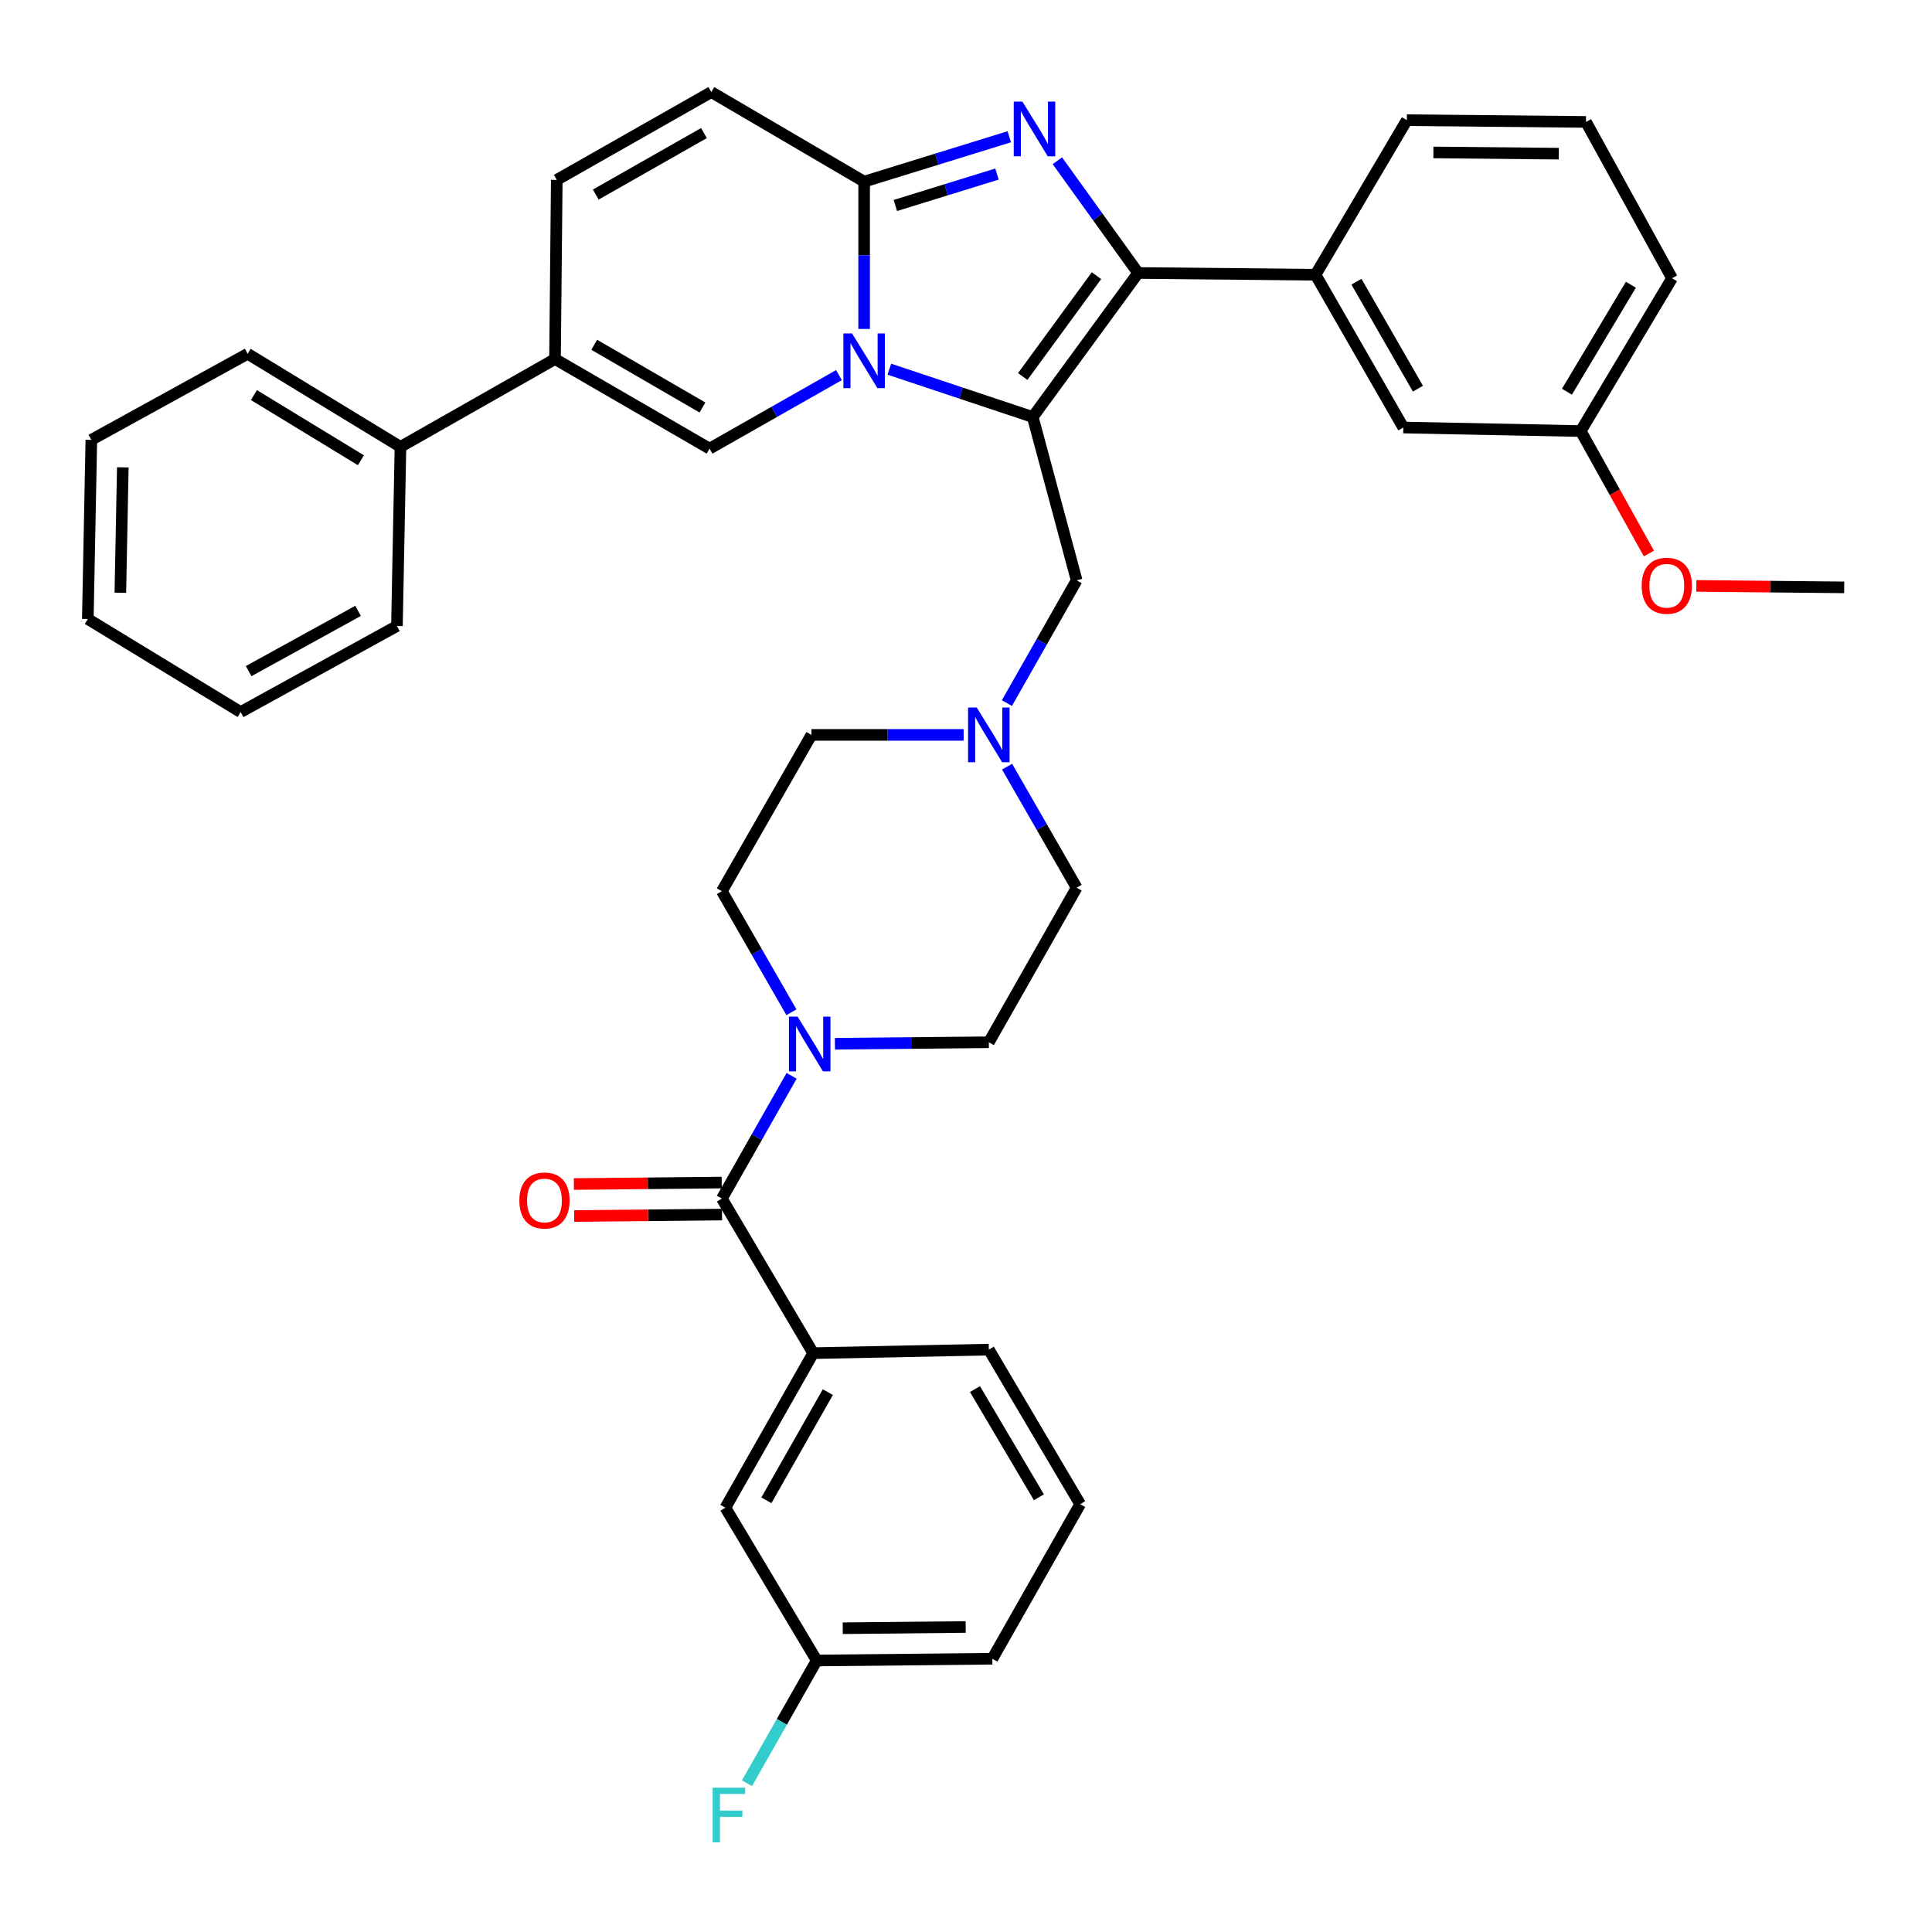 <?xml version='1.0' encoding='iso-8859-1'?>
<svg version='1.1' baseProfile='full'
              xmlns='http://www.w3.org/2000/svg'
                      xmlns:rdkit='http://www.rdkit.org/xml'
                      xmlns:xlink='http://www.w3.org/1999/xlink'
                  xml:space='preserve'
width='1000px' height='1000px' viewBox='0 0 1000 1000'>
<!-- END OF HEADER -->
<rect style='opacity:1.0;fill:#FFFFFF;stroke:none' width='1000' height='1000' x='0' y='0'> </rect>
<path class='bond-0' d='M 521.266,396.821 L 539.269,428.148' style='fill:none;fill-rule:evenodd;stroke:#0000FF;stroke-width:6px;stroke-linecap:butt;stroke-linejoin:miter;stroke-opacity:1' />
<path class='bond-0' d='M 539.269,428.148 L 557.273,459.474' style='fill:none;fill-rule:evenodd;stroke:#000000;stroke-width:6px;stroke-linecap:butt;stroke-linejoin:miter;stroke-opacity:1' />
<path class='bond-1' d='M 498.782,380.381 L 459.393,380.381' style='fill:none;fill-rule:evenodd;stroke:#0000FF;stroke-width:6px;stroke-linecap:butt;stroke-linejoin:miter;stroke-opacity:1' />
<path class='bond-1' d='M 459.393,380.381 L 420.004,380.381' style='fill:none;fill-rule:evenodd;stroke:#000000;stroke-width:6px;stroke-linecap:butt;stroke-linejoin:miter;stroke-opacity:1' />
<path class='bond-2' d='M 521.17,363.92 L 539.221,332.153' style='fill:none;fill-rule:evenodd;stroke:#0000FF;stroke-width:6px;stroke-linecap:butt;stroke-linejoin:miter;stroke-opacity:1' />
<path class='bond-2' d='M 539.221,332.153 L 557.273,300.385' style='fill:none;fill-rule:evenodd;stroke:#000000;stroke-width:6px;stroke-linecap:butt;stroke-linejoin:miter;stroke-opacity:1' />
<path class='bond-3' d='M 409.645,523.941 L 391.641,492.614' style='fill:none;fill-rule:evenodd;stroke:#0000FF;stroke-width:6px;stroke-linecap:butt;stroke-linejoin:miter;stroke-opacity:1' />
<path class='bond-3' d='M 391.641,492.614 L 373.638,461.287' style='fill:none;fill-rule:evenodd;stroke:#000000;stroke-width:6px;stroke-linecap:butt;stroke-linejoin:miter;stroke-opacity:1' />
<path class='bond-4' d='M 432.151,540.253 L 471.984,539.861' style='fill:none;fill-rule:evenodd;stroke:#0000FF;stroke-width:6px;stroke-linecap:butt;stroke-linejoin:miter;stroke-opacity:1' />
<path class='bond-4' d='M 471.984,539.861 L 511.817,539.47' style='fill:none;fill-rule:evenodd;stroke:#000000;stroke-width:6px;stroke-linecap:butt;stroke-linejoin:miter;stroke-opacity:1' />
<path class='bond-5' d='M 409.74,556.841 L 391.689,588.609' style='fill:none;fill-rule:evenodd;stroke:#0000FF;stroke-width:6px;stroke-linecap:butt;stroke-linejoin:miter;stroke-opacity:1' />
<path class='bond-5' d='M 391.689,588.609 L 373.638,620.377' style='fill:none;fill-rule:evenodd;stroke:#000000;stroke-width:6px;stroke-linecap:butt;stroke-linejoin:miter;stroke-opacity:1' />
<path class='bond-6' d='M 557.273,459.474 L 511.817,539.47' style='fill:none;fill-rule:evenodd;stroke:#000000;stroke-width:6px;stroke-linecap:butt;stroke-linejoin:miter;stroke-opacity:1' />
<path class='bond-7' d='M 420.004,380.381 L 373.638,461.287' style='fill:none;fill-rule:evenodd;stroke:#000000;stroke-width:6px;stroke-linecap:butt;stroke-linejoin:miter;stroke-opacity:1' />
<path class='bond-8' d='M 557.273,300.385 L 534.549,215.843' style='fill:none;fill-rule:evenodd;stroke:#000000;stroke-width:6px;stroke-linecap:butt;stroke-linejoin:miter;stroke-opacity:1' />
<path class='bond-9' d='M 373.638,620.377 L 420.906,700.382' style='fill:none;fill-rule:evenodd;stroke:#000000;stroke-width:6px;stroke-linecap:butt;stroke-linejoin:miter;stroke-opacity:1' />
<path class='bond-10' d='M 373.555,612.094 L 335.292,612.474' style='fill:none;fill-rule:evenodd;stroke:#000000;stroke-width:6px;stroke-linecap:butt;stroke-linejoin:miter;stroke-opacity:1' />
<path class='bond-10' d='M 335.292,612.474 L 297.029,612.854' style='fill:none;fill-rule:evenodd;stroke:#FF0000;stroke-width:6px;stroke-linecap:butt;stroke-linejoin:miter;stroke-opacity:1' />
<path class='bond-10' d='M 373.72,628.66 L 335.457,629.039' style='fill:none;fill-rule:evenodd;stroke:#000000;stroke-width:6px;stroke-linecap:butt;stroke-linejoin:miter;stroke-opacity:1' />
<path class='bond-10' d='M 335.457,629.039 L 297.193,629.419' style='fill:none;fill-rule:evenodd;stroke:#FF0000;stroke-width:6px;stroke-linecap:butt;stroke-linejoin:miter;stroke-opacity:1' />
<path class='bond-11' d='M 420.906,700.382 L 375.46,780.378' style='fill:none;fill-rule:evenodd;stroke:#000000;stroke-width:6px;stroke-linecap:butt;stroke-linejoin:miter;stroke-opacity:1' />
<path class='bond-11' d='M 428.493,720.564 L 396.681,776.561' style='fill:none;fill-rule:evenodd;stroke:#000000;stroke-width:6px;stroke-linecap:butt;stroke-linejoin:miter;stroke-opacity:1' />
<path class='bond-12' d='M 420.906,700.382 L 511.817,698.56' style='fill:none;fill-rule:evenodd;stroke:#000000;stroke-width:6px;stroke-linecap:butt;stroke-linejoin:miter;stroke-opacity:1' />
<path class='bond-13' d='M 368.18,47.66 L 288.184,93.116' style='fill:none;fill-rule:evenodd;stroke:#000000;stroke-width:6px;stroke-linecap:butt;stroke-linejoin:miter;stroke-opacity:1' />
<path class='bond-13' d='M 364.365,68.882 L 308.368,100.701' style='fill:none;fill-rule:evenodd;stroke:#000000;stroke-width:6px;stroke-linecap:butt;stroke-linejoin:miter;stroke-opacity:1' />
<path class='bond-14' d='M 368.18,47.66 L 447.274,94.017' style='fill:none;fill-rule:evenodd;stroke:#000000;stroke-width:6px;stroke-linecap:butt;stroke-linejoin:miter;stroke-opacity:1' />
<path class='bond-15' d='M 288.184,93.116 L 287.273,185.84' style='fill:none;fill-rule:evenodd;stroke:#000000;stroke-width:6px;stroke-linecap:butt;stroke-linejoin:miter;stroke-opacity:1' />
<path class='bond-16' d='M 287.273,185.84 L 207.277,231.295' style='fill:none;fill-rule:evenodd;stroke:#000000;stroke-width:6px;stroke-linecap:butt;stroke-linejoin:miter;stroke-opacity:1' />
<path class='bond-17' d='M 287.273,185.84 L 367.278,232.206' style='fill:none;fill-rule:evenodd;stroke:#000000;stroke-width:6px;stroke-linecap:butt;stroke-linejoin:miter;stroke-opacity:1' />
<path class='bond-17' d='M 307.581,178.462 L 363.584,210.918' style='fill:none;fill-rule:evenodd;stroke:#000000;stroke-width:6px;stroke-linecap:butt;stroke-linejoin:miter;stroke-opacity:1' />
<path class='bond-18' d='M 367.278,232.206 L 400.756,213.183' style='fill:none;fill-rule:evenodd;stroke:#000000;stroke-width:6px;stroke-linecap:butt;stroke-linejoin:miter;stroke-opacity:1' />
<path class='bond-18' d='M 400.756,213.183 L 434.234,194.16' style='fill:none;fill-rule:evenodd;stroke:#0000FF;stroke-width:6px;stroke-linecap:butt;stroke-linejoin:miter;stroke-opacity:1' />
<path class='bond-19' d='M 522.404,70.783 L 484.839,82.4' style='fill:none;fill-rule:evenodd;stroke:#0000FF;stroke-width:6px;stroke-linecap:butt;stroke-linejoin:miter;stroke-opacity:1' />
<path class='bond-19' d='M 484.839,82.4 L 447.274,94.017' style='fill:none;fill-rule:evenodd;stroke:#000000;stroke-width:6px;stroke-linecap:butt;stroke-linejoin:miter;stroke-opacity:1' />
<path class='bond-19' d='M 516.029,90.095 L 489.733,98.227' style='fill:none;fill-rule:evenodd;stroke:#0000FF;stroke-width:6px;stroke-linecap:butt;stroke-linejoin:miter;stroke-opacity:1' />
<path class='bond-19' d='M 489.733,98.227 L 463.438,106.359' style='fill:none;fill-rule:evenodd;stroke:#000000;stroke-width:6px;stroke-linecap:butt;stroke-linejoin:miter;stroke-opacity:1' />
<path class='bond-20' d='M 547.292,83.204 L 568.19,112.25' style='fill:none;fill-rule:evenodd;stroke:#0000FF;stroke-width:6px;stroke-linecap:butt;stroke-linejoin:miter;stroke-opacity:1' />
<path class='bond-20' d='M 568.19,112.25 L 589.089,141.295' style='fill:none;fill-rule:evenodd;stroke:#000000;stroke-width:6px;stroke-linecap:butt;stroke-linejoin:miter;stroke-opacity:1' />
<path class='bond-21' d='M 447.274,94.017 L 447.274,132.145' style='fill:none;fill-rule:evenodd;stroke:#000000;stroke-width:6px;stroke-linecap:butt;stroke-linejoin:miter;stroke-opacity:1' />
<path class='bond-21' d='M 447.274,132.145 L 447.274,170.272' style='fill:none;fill-rule:evenodd;stroke:#0000FF;stroke-width:6px;stroke-linecap:butt;stroke-linejoin:miter;stroke-opacity:1' />
<path class='bond-22' d='M 460.314,191.097 L 497.432,203.47' style='fill:none;fill-rule:evenodd;stroke:#0000FF;stroke-width:6px;stroke-linecap:butt;stroke-linejoin:miter;stroke-opacity:1' />
<path class='bond-22' d='M 497.432,203.47 L 534.549,215.843' style='fill:none;fill-rule:evenodd;stroke:#000000;stroke-width:6px;stroke-linecap:butt;stroke-linejoin:miter;stroke-opacity:1' />
<path class='bond-23' d='M 534.549,215.843 L 589.089,141.295' style='fill:none;fill-rule:evenodd;stroke:#000000;stroke-width:6px;stroke-linecap:butt;stroke-linejoin:miter;stroke-opacity:1' />
<path class='bond-23' d='M 529.36,194.879 L 567.538,142.696' style='fill:none;fill-rule:evenodd;stroke:#000000;stroke-width:6px;stroke-linecap:butt;stroke-linejoin:miter;stroke-opacity:1' />
<path class='bond-24' d='M 589.089,141.295 L 680.911,142.206' style='fill:none;fill-rule:evenodd;stroke:#000000;stroke-width:6px;stroke-linecap:butt;stroke-linejoin:miter;stroke-opacity:1' />
<path class='bond-25' d='M 207.277,231.295 L 128.184,183.115' style='fill:none;fill-rule:evenodd;stroke:#000000;stroke-width:6px;stroke-linecap:butt;stroke-linejoin:miter;stroke-opacity:1' />
<path class='bond-25' d='M 186.795,238.216 L 131.43,204.49' style='fill:none;fill-rule:evenodd;stroke:#000000;stroke-width:6px;stroke-linecap:butt;stroke-linejoin:miter;stroke-opacity:1' />
<path class='bond-26' d='M 207.277,231.295 L 205.455,324.019' style='fill:none;fill-rule:evenodd;stroke:#000000;stroke-width:6px;stroke-linecap:butt;stroke-linejoin:miter;stroke-opacity:1' />
<path class='bond-27' d='M 680.911,142.206 L 726.366,221.291' style='fill:none;fill-rule:evenodd;stroke:#000000;stroke-width:6px;stroke-linecap:butt;stroke-linejoin:miter;stroke-opacity:1' />
<path class='bond-27' d='M 702.092,145.814 L 733.911,201.173' style='fill:none;fill-rule:evenodd;stroke:#000000;stroke-width:6px;stroke-linecap:butt;stroke-linejoin:miter;stroke-opacity:1' />
<path class='bond-28' d='M 680.911,142.206 L 728.179,62.202' style='fill:none;fill-rule:evenodd;stroke:#000000;stroke-width:6px;stroke-linecap:butt;stroke-linejoin:miter;stroke-opacity:1' />
<path class='bond-29' d='M 726.366,221.291 L 818.179,223.113' style='fill:none;fill-rule:evenodd;stroke:#000000;stroke-width:6px;stroke-linecap:butt;stroke-linejoin:miter;stroke-opacity:1' />
<path class='bond-30' d='M 818.179,223.113 L 835.827,254.807' style='fill:none;fill-rule:evenodd;stroke:#000000;stroke-width:6px;stroke-linecap:butt;stroke-linejoin:miter;stroke-opacity:1' />
<path class='bond-30' d='M 835.827,254.807 L 853.475,286.5' style='fill:none;fill-rule:evenodd;stroke:#FF0000;stroke-width:6px;stroke-linecap:butt;stroke-linejoin:miter;stroke-opacity:1' />
<path class='bond-31' d='M 818.179,223.113 L 865.448,144.019' style='fill:none;fill-rule:evenodd;stroke:#000000;stroke-width:6px;stroke-linecap:butt;stroke-linejoin:miter;stroke-opacity:1' />
<path class='bond-31' d='M 811.049,202.751 L 844.137,147.385' style='fill:none;fill-rule:evenodd;stroke:#000000;stroke-width:6px;stroke-linecap:butt;stroke-linejoin:miter;stroke-opacity:1' />
<path class='bond-32' d='M 878.019,303.261 L 916.282,303.64' style='fill:none;fill-rule:evenodd;stroke:#FF0000;stroke-width:6px;stroke-linecap:butt;stroke-linejoin:miter;stroke-opacity:1' />
<path class='bond-32' d='M 916.282,303.64 L 954.545,304.02' style='fill:none;fill-rule:evenodd;stroke:#000000;stroke-width:6px;stroke-linecap:butt;stroke-linejoin:miter;stroke-opacity:1' />
<path class='bond-33' d='M 728.179,62.202 L 820.903,63.113' style='fill:none;fill-rule:evenodd;stroke:#000000;stroke-width:6px;stroke-linecap:butt;stroke-linejoin:miter;stroke-opacity:1' />
<path class='bond-33' d='M 741.925,78.903 L 806.832,79.541' style='fill:none;fill-rule:evenodd;stroke:#000000;stroke-width:6px;stroke-linecap:butt;stroke-linejoin:miter;stroke-opacity:1' />
<path class='bond-34' d='M 820.903,63.113 L 865.448,144.019' style='fill:none;fill-rule:evenodd;stroke:#000000;stroke-width:6px;stroke-linecap:butt;stroke-linejoin:miter;stroke-opacity:1' />
<path class='bond-35' d='M 128.184,183.115 L 47.277,227.66' style='fill:none;fill-rule:evenodd;stroke:#000000;stroke-width:6px;stroke-linecap:butt;stroke-linejoin:miter;stroke-opacity:1' />
<path class='bond-36' d='M 205.455,324.019 L 124.548,368.563' style='fill:none;fill-rule:evenodd;stroke:#000000;stroke-width:6px;stroke-linecap:butt;stroke-linejoin:miter;stroke-opacity:1' />
<path class='bond-36' d='M 185.329,316.189 L 128.695,347.37' style='fill:none;fill-rule:evenodd;stroke:#000000;stroke-width:6px;stroke-linecap:butt;stroke-linejoin:miter;stroke-opacity:1' />
<path class='bond-37' d='M 47.277,227.66 L 45.455,320.384' style='fill:none;fill-rule:evenodd;stroke:#000000;stroke-width:6px;stroke-linecap:butt;stroke-linejoin:miter;stroke-opacity:1' />
<path class='bond-37' d='M 63.566,241.894 L 62.291,306.801' style='fill:none;fill-rule:evenodd;stroke:#000000;stroke-width:6px;stroke-linecap:butt;stroke-linejoin:miter;stroke-opacity:1' />
<path class='bond-38' d='M 124.548,368.563 L 45.455,320.384' style='fill:none;fill-rule:evenodd;stroke:#000000;stroke-width:6px;stroke-linecap:butt;stroke-linejoin:miter;stroke-opacity:1' />
<path class='bond-39' d='M 375.46,780.378 L 422.728,859.471' style='fill:none;fill-rule:evenodd;stroke:#000000;stroke-width:6px;stroke-linecap:butt;stroke-linejoin:miter;stroke-opacity:1' />
<path class='bond-40' d='M 422.728,859.471 L 404.677,891.239' style='fill:none;fill-rule:evenodd;stroke:#000000;stroke-width:6px;stroke-linecap:butt;stroke-linejoin:miter;stroke-opacity:1' />
<path class='bond-40' d='M 404.677,891.239 L 386.626,923.007' style='fill:none;fill-rule:evenodd;stroke:#33CCCC;stroke-width:6px;stroke-linecap:butt;stroke-linejoin:miter;stroke-opacity:1' />
<path class='bond-41' d='M 422.728,859.471 L 513.639,858.56' style='fill:none;fill-rule:evenodd;stroke:#000000;stroke-width:6px;stroke-linecap:butt;stroke-linejoin:miter;stroke-opacity:1' />
<path class='bond-41' d='M 436.199,842.769 L 499.837,842.132' style='fill:none;fill-rule:evenodd;stroke:#000000;stroke-width:6px;stroke-linecap:butt;stroke-linejoin:miter;stroke-opacity:1' />
<path class='bond-42' d='M 511.817,698.56 L 559.095,778.565' style='fill:none;fill-rule:evenodd;stroke:#000000;stroke-width:6px;stroke-linecap:butt;stroke-linejoin:miter;stroke-opacity:1' />
<path class='bond-42' d='M 504.647,718.988 L 537.741,774.992' style='fill:none;fill-rule:evenodd;stroke:#000000;stroke-width:6px;stroke-linecap:butt;stroke-linejoin:miter;stroke-opacity:1' />
<path class='bond-43' d='M 559.095,778.565 L 513.639,858.56' style='fill:none;fill-rule:evenodd;stroke:#000000;stroke-width:6px;stroke-linecap:butt;stroke-linejoin:miter;stroke-opacity:1' />
<path  class='atom-0' d='M 505.557 366.221
L 514.837 381.221
Q 515.757 382.701, 517.237 385.381
Q 518.717 388.061, 518.797 388.221
L 518.797 366.221
L 522.557 366.221
L 522.557 394.541
L 518.677 394.541
L 508.717 378.141
Q 507.557 376.221, 506.317 374.021
Q 505.117 371.821, 504.757 371.141
L 504.757 394.541
L 501.077 394.541
L 501.077 366.221
L 505.557 366.221
' fill='#0000FF'/>
<path  class='atom-1' d='M 412.833 526.221
L 422.113 541.221
Q 423.033 542.701, 424.513 545.381
Q 425.993 548.061, 426.073 548.221
L 426.073 526.221
L 429.833 526.221
L 429.833 554.541
L 425.953 554.541
L 415.993 538.141
Q 414.833 536.221, 413.593 534.021
Q 412.393 531.821, 412.033 531.141
L 412.033 554.541
L 408.353 554.541
L 408.353 526.221
L 412.833 526.221
' fill='#0000FF'/>
<path  class='atom-13' d='M 529.191 52.588
L 538.471 67.588
Q 539.391 69.068, 540.871 71.748
Q 542.351 74.428, 542.431 74.588
L 542.431 52.588
L 546.191 52.588
L 546.191 80.908
L 542.311 80.908
L 532.351 64.508
Q 531.191 62.588, 529.951 60.388
Q 528.751 58.188, 528.391 57.508
L 528.391 80.908
L 524.711 80.908
L 524.711 52.588
L 529.191 52.588
' fill='#0000FF'/>
<path  class='atom-15' d='M 441.014 172.591
L 450.294 187.591
Q 451.214 189.071, 452.694 191.751
Q 454.174 194.431, 454.254 194.591
L 454.254 172.591
L 458.014 172.591
L 458.014 200.911
L 454.134 200.911
L 444.174 184.511
Q 443.014 182.591, 441.774 180.391
Q 440.574 178.191, 440.214 177.511
L 440.214 200.911
L 436.534 200.911
L 436.534 172.591
L 441.014 172.591
' fill='#0000FF'/>
<path  class='atom-22' d='M 849.723 303.189
Q 849.723 296.389, 853.083 292.589
Q 856.443 288.789, 862.723 288.789
Q 869.003 288.789, 872.363 292.589
Q 875.723 296.389, 875.723 303.189
Q 875.723 310.069, 872.323 313.989
Q 868.923 317.869, 862.723 317.869
Q 856.483 317.869, 853.083 313.989
Q 849.723 310.109, 849.723 303.189
M 862.723 314.669
Q 867.043 314.669, 869.363 311.789
Q 871.723 308.869, 871.723 303.189
Q 871.723 297.629, 869.363 294.829
Q 867.043 291.989, 862.723 291.989
Q 858.403 291.989, 856.043 294.789
Q 853.723 297.589, 853.723 303.189
Q 853.723 308.909, 856.043 311.789
Q 858.403 314.669, 862.723 314.669
' fill='#FF0000'/>
<path  class='atom-33' d='M 268.816 621.368
Q 268.816 614.568, 272.176 610.768
Q 275.536 606.968, 281.816 606.968
Q 288.096 606.968, 291.456 610.768
Q 294.816 614.568, 294.816 621.368
Q 294.816 628.248, 291.416 632.168
Q 288.016 636.048, 281.816 636.048
Q 275.576 636.048, 272.176 632.168
Q 268.816 628.288, 268.816 621.368
M 281.816 632.848
Q 286.136 632.848, 288.456 629.968
Q 290.816 627.048, 290.816 621.368
Q 290.816 615.808, 288.456 613.008
Q 286.136 610.168, 281.816 610.168
Q 277.496 610.168, 275.136 612.968
Q 272.816 615.768, 272.816 621.368
Q 272.816 627.088, 275.136 629.968
Q 277.496 632.848, 281.816 632.848
' fill='#FF0000'/>
<path  class='atom-35' d='M 368.853 925.307
L 385.693 925.307
L 385.693 928.547
L 372.653 928.547
L 372.653 937.147
L 384.253 937.147
L 384.253 940.427
L 372.653 940.427
L 372.653 953.627
L 368.853 953.627
L 368.853 925.307
' fill='#33CCCC'/>
</svg>
